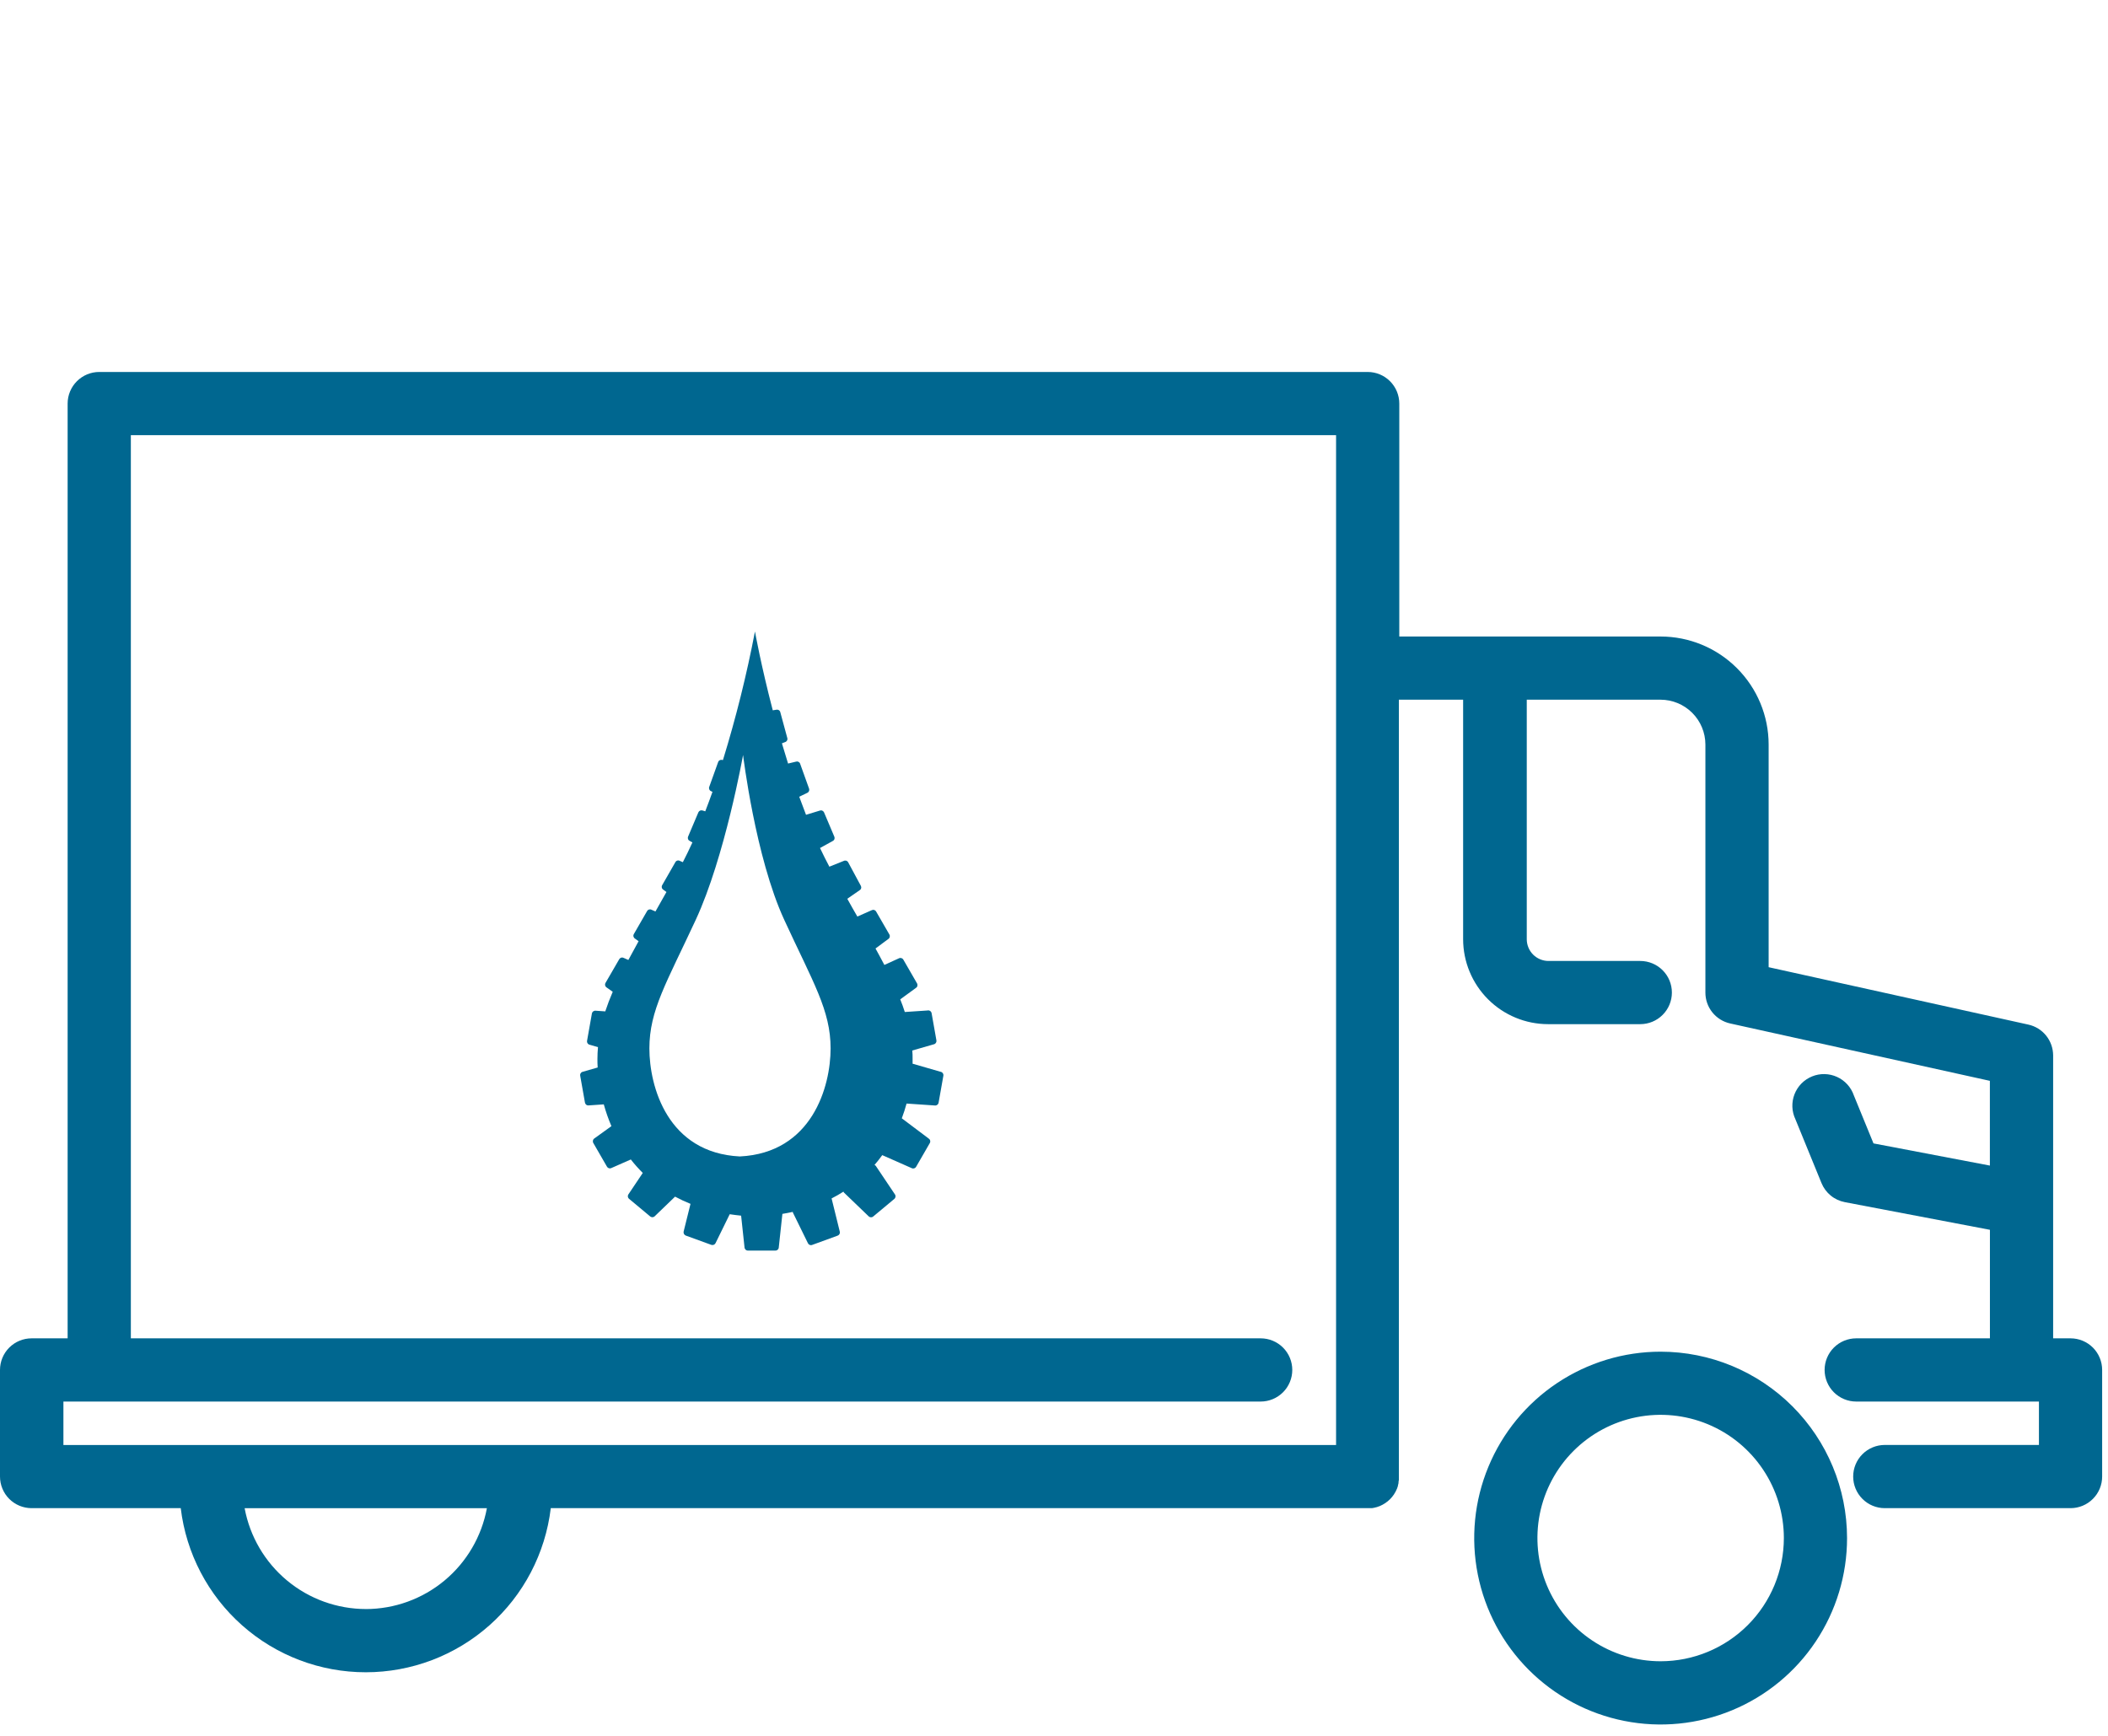 <svg width="85" height="70" viewBox="0 0 85 70" fill="none" xmlns="http://www.w3.org/2000/svg">
<path d="M83.489 53.97H82.788V48.532V42.561C82.787 42.271 82.688 41.99 82.507 41.764C82.325 41.538 82.072 41.38 81.788 41.318L71.316 39.003V30.023C71.315 28.868 70.855 27.76 70.038 26.944C69.221 26.127 68.113 25.668 66.958 25.668H56.423V16.274C56.423 15.936 56.288 15.612 56.049 15.373C55.81 15.134 55.486 15 55.148 15H4.002C3.664 15 3.34 15.134 3.101 15.373C2.862 15.612 2.727 15.936 2.727 16.274V53.97H1.274C0.936 53.97 0.612 54.104 0.373 54.343C0.134 54.582 1.13594e-06 54.906 1.13594e-06 55.244V59.543C-0 59.711 0.033 59.877 0.097 60.031C0.161 60.186 0.254 60.327 0.373 60.445C0.491 60.563 0.632 60.657 0.786 60.721C0.941 60.785 1.107 60.818 1.274 60.818H7.288C7.507 62.642 8.387 64.324 9.762 65.543C11.136 66.763 12.911 67.436 14.748 67.436C16.586 67.436 18.36 66.763 19.735 65.543C21.11 64.324 21.99 62.642 22.209 60.818H55.148C55.191 60.82 55.234 60.82 55.277 60.818H55.32C55.347 60.815 55.374 60.81 55.401 60.804L55.478 60.785L55.52 60.775L55.603 60.745L55.638 60.733L55.716 60.695L55.751 60.678L55.816 60.639C55.83 60.631 55.845 60.624 55.858 60.614L55.908 60.576L55.959 60.539L55.986 60.514C56.008 60.495 56.028 60.478 56.049 60.458C56.069 60.437 56.086 60.417 56.105 60.396L56.132 60.366L56.166 60.32L56.207 60.266L56.227 60.23C56.242 60.206 56.258 60.182 56.271 60.158L56.283 60.133C56.298 60.104 56.312 60.075 56.324 60.045C56.327 60.038 56.33 60.032 56.333 60.026C56.344 59.994 56.356 59.961 56.367 59.927V59.909C56.377 59.875 56.385 59.841 56.392 59.807C56.393 59.794 56.393 59.782 56.392 59.769C56.392 59.742 56.402 59.713 56.406 59.683C56.408 59.64 56.408 59.598 56.406 59.555V28.216H58.997V37.875C58.998 38.783 59.359 39.654 60.001 40.296C60.643 40.938 61.514 41.3 62.422 41.3H66.14C66.478 41.3 66.802 41.166 67.041 40.927C67.281 40.688 67.415 40.364 67.415 40.026C67.415 39.688 67.281 39.364 67.041 39.125C66.802 38.886 66.478 38.752 66.14 38.752H62.44C62.207 38.752 61.984 38.659 61.819 38.495C61.655 38.33 61.563 38.107 61.563 37.875V28.216H66.958C67.437 28.217 67.896 28.407 68.235 28.746C68.574 29.085 68.765 29.544 68.766 30.023V40.026C68.765 40.316 68.864 40.598 69.046 40.825C69.228 41.051 69.481 41.209 69.765 41.272L80.237 43.586V47.003L75.544 46.109L74.752 44.174C74.696 44.01 74.606 43.859 74.49 43.731C74.373 43.603 74.232 43.499 74.074 43.428C73.916 43.356 73.745 43.317 73.572 43.314C73.399 43.31 73.227 43.342 73.066 43.408C72.906 43.473 72.76 43.571 72.638 43.694C72.517 43.818 72.422 43.965 72.359 44.126C72.296 44.288 72.267 44.461 72.273 44.634C72.279 44.807 72.321 44.977 72.395 45.134L73.447 47.708C73.527 47.905 73.656 48.078 73.82 48.213C73.984 48.347 74.18 48.438 74.388 48.478L80.239 49.593V53.97H74.847C74.509 53.97 74.185 54.104 73.946 54.343C73.707 54.582 73.573 54.906 73.573 55.244C73.573 55.582 73.707 55.906 73.946 56.145C74.185 56.384 74.509 56.519 74.847 56.519H82.215V58.269H75.999C75.661 58.269 75.337 58.403 75.098 58.642C74.859 58.881 74.725 59.205 74.725 59.543C74.725 59.881 74.859 60.206 75.098 60.444C75.337 60.684 75.661 60.818 75.999 60.818H83.489C83.827 60.818 84.152 60.684 84.391 60.444C84.63 60.206 84.764 59.881 84.764 59.543V55.244C84.764 54.906 84.63 54.582 84.391 54.343C84.152 54.104 83.827 53.97 83.489 53.97ZM2.557 56.519H50.834C51.172 56.519 51.496 56.384 51.735 56.145C51.974 55.906 52.108 55.582 52.108 55.244C52.108 54.906 51.974 54.582 51.735 54.343C51.496 54.104 51.172 53.97 50.834 53.97H5.276V17.549H53.874V58.271H2.557V56.519ZM14.758 64.886C13.595 64.886 12.47 64.48 11.576 63.737C10.682 62.994 10.076 61.962 9.864 60.819H19.633C19.421 61.961 18.817 62.992 17.926 63.735C17.034 64.478 15.91 64.886 14.749 64.887L14.758 64.886Z" fill="#006790"/>
<path d="M66.961 54.508C65.474 54.508 64.021 54.949 62.784 55.775C61.548 56.601 60.585 57.775 60.016 59.149C59.447 60.523 59.298 62.034 59.589 63.493C59.879 64.951 60.595 66.29 61.647 67.342C62.699 68.393 64.038 69.109 65.497 69.398C66.955 69.688 68.467 69.538 69.84 68.969C71.214 68.4 72.388 67.436 73.213 66.199C74.039 64.962 74.479 63.508 74.478 62.022C74.476 60.029 73.683 58.119 72.274 56.71C70.864 55.301 68.954 54.509 66.961 54.508ZM66.961 66.992C65.979 66.992 65.018 66.7 64.201 66.154C63.384 65.609 62.747 64.833 62.371 63.925C61.995 63.017 61.897 62.018 62.088 61.054C62.28 60.091 62.753 59.205 63.447 58.511C64.142 57.816 65.027 57.342 65.991 57.15C66.954 56.958 67.954 57.057 68.861 57.432C69.769 57.808 70.545 58.445 71.091 59.262C71.638 60.078 71.929 61.039 71.93 62.022C71.929 63.339 71.406 64.603 70.474 65.535C69.542 66.467 68.279 66.991 66.961 66.992Z" fill="#006790"/>
<path d="M37.925 43.22L36.798 42.895C36.798 42.829 36.798 42.764 36.798 42.703C36.798 42.586 36.798 42.472 36.786 42.363L37.645 42.115C37.663 42.112 37.681 42.105 37.697 42.094C37.713 42.084 37.726 42.07 37.737 42.054C37.747 42.038 37.755 42.02 37.758 42.002C37.761 41.983 37.761 41.964 37.757 41.945L37.565 40.859C37.562 40.841 37.554 40.823 37.544 40.807C37.534 40.791 37.52 40.777 37.504 40.767C37.488 40.757 37.47 40.75 37.451 40.746C37.432 40.743 37.413 40.744 37.395 40.749L36.484 40.81C36.43 40.64 36.37 40.47 36.3 40.3L36.926 39.843C36.942 39.834 36.956 39.822 36.967 39.808C36.978 39.794 36.986 39.777 36.991 39.76C36.995 39.742 36.996 39.724 36.994 39.706C36.992 39.688 36.986 39.67 36.977 39.655L36.426 38.7C36.408 38.668 36.378 38.645 36.342 38.636C36.307 38.626 36.27 38.631 36.238 38.649L35.66 38.912C35.55 38.7 35.429 38.479 35.303 38.249L35.813 37.87C35.844 37.853 35.866 37.824 35.876 37.789C35.885 37.755 35.881 37.718 35.864 37.687L35.327 36.758C35.318 36.742 35.306 36.729 35.292 36.718C35.278 36.707 35.262 36.699 35.245 36.695C35.228 36.69 35.211 36.689 35.193 36.691C35.175 36.694 35.159 36.699 35.143 36.708L34.571 36.961C34.439 36.735 34.304 36.496 34.165 36.244L34.656 35.904C34.671 35.896 34.685 35.885 34.697 35.871C34.708 35.858 34.716 35.842 34.721 35.825C34.727 35.808 34.728 35.791 34.727 35.773C34.725 35.755 34.72 35.738 34.712 35.723L34.202 34.776C34.194 34.76 34.183 34.746 34.169 34.735C34.156 34.723 34.14 34.715 34.123 34.709C34.106 34.704 34.088 34.702 34.071 34.704C34.053 34.705 34.036 34.71 34.02 34.718L33.442 34.95C33.313 34.706 33.188 34.455 33.065 34.197L33.575 33.916C33.606 33.903 33.631 33.877 33.644 33.846C33.657 33.814 33.657 33.778 33.645 33.746L33.227 32.759C33.213 32.728 33.187 32.703 33.156 32.69C33.124 32.676 33.089 32.676 33.057 32.688L32.501 32.858C32.408 32.617 32.316 32.373 32.227 32.129L32.544 31.976C32.577 31.964 32.603 31.939 32.619 31.907C32.634 31.876 32.636 31.839 32.625 31.806L32.263 30.797C32.258 30.78 32.248 30.765 32.237 30.752C32.225 30.739 32.211 30.728 32.195 30.72C32.179 30.713 32.162 30.708 32.145 30.707C32.127 30.707 32.11 30.709 32.093 30.715L31.777 30.791C31.691 30.516 31.607 30.243 31.529 29.976L31.653 29.927C31.671 29.922 31.687 29.914 31.701 29.903C31.715 29.891 31.727 29.877 31.736 29.861C31.744 29.846 31.75 29.828 31.751 29.81C31.753 29.792 31.751 29.774 31.745 29.757L31.463 28.717C31.458 28.699 31.45 28.683 31.439 28.669C31.428 28.654 31.414 28.642 31.398 28.634C31.382 28.625 31.364 28.62 31.346 28.618C31.328 28.616 31.31 28.618 31.293 28.623L31.16 28.644C30.685 26.824 30.442 25.466 30.442 25.466C30.107 27.215 29.676 28.945 29.152 30.647H29.128C29.095 30.636 29.058 30.638 29.026 30.653C28.995 30.668 28.97 30.695 28.958 30.729L28.596 31.738C28.585 31.771 28.588 31.808 28.603 31.839C28.618 31.871 28.645 31.896 28.678 31.908L28.729 31.932C28.635 32.196 28.538 32.457 28.438 32.717L28.331 32.684C28.299 32.673 28.264 32.674 28.232 32.687C28.201 32.7 28.175 32.725 28.161 32.756L27.743 33.743C27.731 33.775 27.732 33.811 27.745 33.842C27.758 33.874 27.783 33.899 27.815 33.913L27.92 33.972C27.796 34.244 27.667 34.511 27.534 34.768L27.415 34.717C27.4 34.708 27.383 34.702 27.365 34.7C27.348 34.697 27.33 34.699 27.313 34.703C27.296 34.708 27.28 34.716 27.266 34.727C27.252 34.738 27.24 34.752 27.232 34.768L26.7 35.697C26.691 35.712 26.685 35.729 26.683 35.747C26.681 35.764 26.682 35.782 26.686 35.799C26.691 35.816 26.699 35.832 26.71 35.846C26.721 35.86 26.734 35.872 26.749 35.881L26.873 35.971C26.72 36.245 26.573 36.507 26.43 36.756L26.279 36.69C26.247 36.672 26.21 36.667 26.176 36.676C26.141 36.685 26.111 36.708 26.093 36.739L25.558 37.667C25.54 37.698 25.535 37.735 25.544 37.769C25.554 37.804 25.576 37.834 25.607 37.852L25.75 37.955C25.604 38.218 25.466 38.47 25.337 38.712L25.157 38.632C25.141 38.623 25.124 38.617 25.106 38.614C25.088 38.612 25.07 38.613 25.052 38.618C25.035 38.623 25.018 38.631 25.004 38.642C24.989 38.653 24.977 38.667 24.968 38.683L24.416 39.636C24.407 39.652 24.401 39.669 24.399 39.687C24.396 39.705 24.398 39.723 24.402 39.741C24.407 39.758 24.415 39.775 24.426 39.789C24.438 39.804 24.451 39.816 24.467 39.825L24.707 39.995C24.591 40.265 24.491 40.526 24.406 40.785L24.027 40.759C24.009 40.756 23.991 40.756 23.973 40.76C23.956 40.764 23.939 40.772 23.924 40.782C23.909 40.792 23.896 40.806 23.887 40.821C23.877 40.836 23.87 40.853 23.867 40.871L23.672 41.971C23.666 42.007 23.674 42.044 23.695 42.075C23.716 42.105 23.748 42.126 23.784 42.132L24.112 42.227C24.098 42.385 24.09 42.543 24.09 42.708C24.09 42.815 24.09 42.927 24.1 43.048L23.507 43.218C23.489 43.221 23.472 43.228 23.457 43.237C23.442 43.247 23.428 43.26 23.418 43.275C23.407 43.289 23.4 43.306 23.396 43.324C23.392 43.342 23.392 43.36 23.395 43.378L23.587 44.464C23.59 44.481 23.597 44.498 23.606 44.514C23.616 44.529 23.629 44.542 23.643 44.553C23.658 44.563 23.675 44.571 23.693 44.575C23.71 44.578 23.729 44.579 23.747 44.576L24.346 44.535C24.429 44.834 24.532 45.128 24.654 45.413L23.974 45.903C23.943 45.921 23.92 45.951 23.91 45.987C23.901 46.022 23.905 46.059 23.923 46.091L24.474 47.046C24.493 47.078 24.523 47.101 24.559 47.111C24.594 47.12 24.632 47.115 24.664 47.097L25.436 46.757C25.585 46.948 25.747 47.129 25.918 47.3L25.349 48.149C25.326 48.177 25.314 48.214 25.317 48.25C25.32 48.287 25.338 48.321 25.366 48.344L26.216 49.053C26.244 49.076 26.28 49.087 26.317 49.084C26.353 49.081 26.387 49.064 26.411 49.036L27.22 48.256C27.422 48.364 27.631 48.461 27.843 48.547L27.568 49.655C27.558 49.688 27.561 49.724 27.577 49.756C27.592 49.787 27.619 49.812 27.651 49.825L28.688 50.202C28.721 50.212 28.757 50.209 28.789 50.194C28.82 50.179 28.845 50.153 28.858 50.12L29.424 48.965C29.573 48.987 29.726 49.007 29.884 49.023L30.02 50.292C30.02 50.328 30.035 50.364 30.06 50.39C30.086 50.416 30.121 50.431 30.158 50.431H31.266C31.302 50.431 31.337 50.417 31.363 50.391C31.389 50.365 31.403 50.33 31.403 50.294L31.548 48.951C31.692 48.927 31.833 48.9 31.969 48.87C31.969 48.877 31.969 48.885 31.969 48.893L32.572 50.122C32.585 50.155 32.609 50.182 32.641 50.197C32.672 50.213 32.709 50.216 32.742 50.205L33.777 49.828C33.81 49.816 33.837 49.791 33.853 49.76C33.868 49.728 33.871 49.692 33.86 49.658L33.532 48.328C33.696 48.245 33.856 48.153 34.01 48.054C34.014 48.067 34.021 48.079 34.029 48.09L35.016 49.039C35.04 49.067 35.074 49.084 35.11 49.087C35.147 49.091 35.183 49.08 35.211 49.056L36.061 48.348C36.089 48.324 36.106 48.29 36.11 48.254C36.113 48.217 36.101 48.181 36.078 48.153L35.315 47.016C35.3 46.999 35.282 46.987 35.262 46.978C35.374 46.849 35.478 46.717 35.575 46.582L36.752 47.102C36.784 47.12 36.822 47.125 36.857 47.115C36.892 47.106 36.923 47.083 36.941 47.051L37.492 46.096C37.501 46.081 37.507 46.063 37.509 46.045C37.511 46.027 37.51 46.009 37.505 45.992C37.501 45.974 37.492 45.958 37.481 45.943C37.47 45.929 37.456 45.917 37.441 45.908L36.363 45.097C36.438 44.898 36.501 44.7 36.555 44.502L37.687 44.579C37.723 44.585 37.761 44.576 37.79 44.555C37.82 44.534 37.841 44.501 37.847 44.465L38.039 43.381C38.042 43.363 38.042 43.344 38.038 43.327C38.033 43.309 38.026 43.292 38.015 43.277C38.005 43.262 37.991 43.249 37.976 43.239C37.96 43.229 37.943 43.223 37.925 43.22ZM29.832 46.635C26.919 46.492 26.185 43.818 26.185 42.278C26.185 40.739 26.878 39.627 28.054 37.094C29.23 34.56 29.961 30.455 29.962 30.447C29.964 30.438 30.455 34.562 31.623 37.094C32.79 39.626 33.492 40.739 33.492 42.278C33.492 43.818 32.746 46.492 29.832 46.635Z" fill="#006790"/>
</svg>
